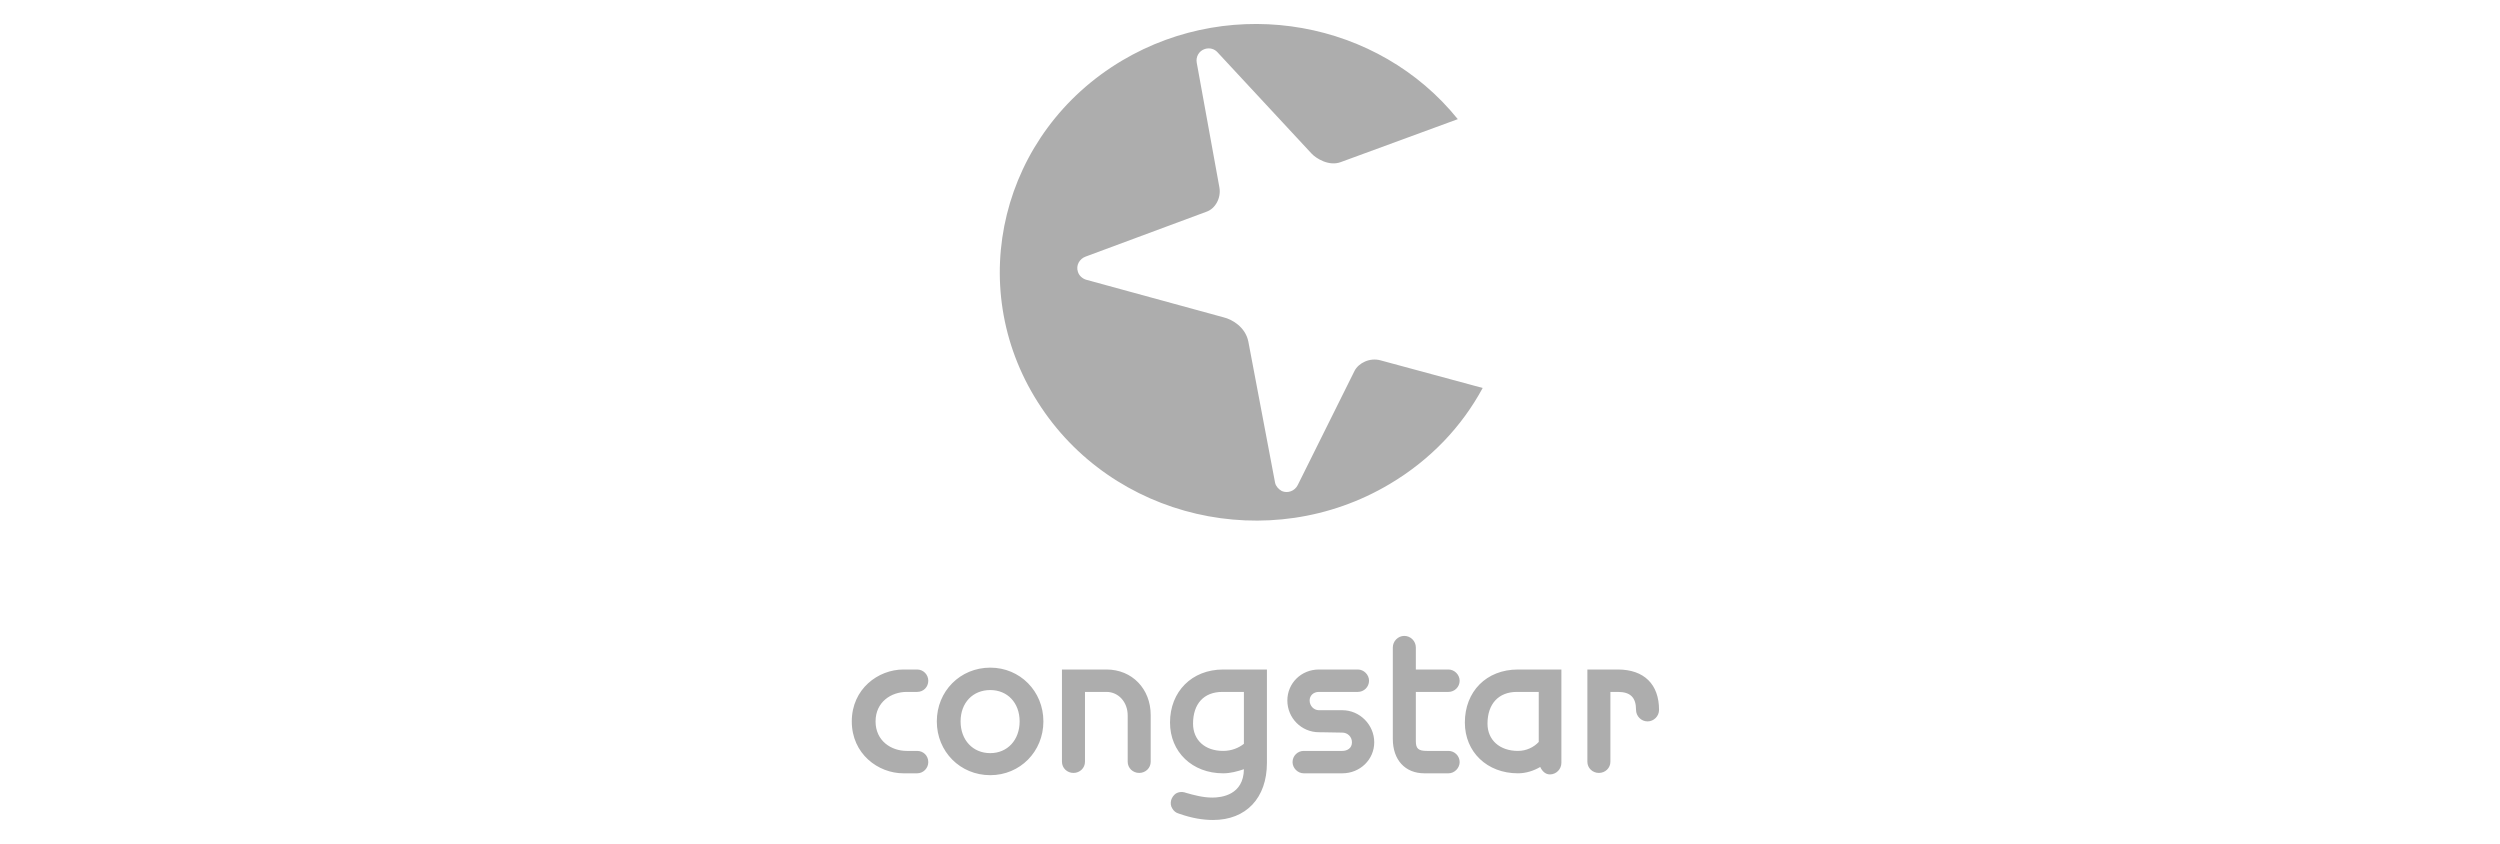 <svg width="157" height="53" viewBox="0 0 157 53" fill="none" xmlns="http://www.w3.org/2000/svg">
<path d="M56.944 43.452C57.596 43.452 57.596 43.452 57.596 43.452C57.993 43.452 58.296 43.148 58.296 42.749C58.296 42.373 57.993 42.045 57.596 42.045C56.734 42.045 56.734 42.045 56.734 42.045C55.148 42.045 53.492 43.265 53.492 45.304C53.492 47.344 55.148 48.564 56.734 48.564C57.596 48.564 57.596 48.564 57.596 48.564C57.993 48.564 58.296 48.235 58.296 47.86C58.296 47.462 57.993 47.157 57.596 47.157C56.944 47.157 56.944 47.157 56.944 47.157C55.964 47.157 54.985 46.524 54.985 45.304C54.985 44.085 55.964 43.452 56.944 43.452ZM58.832 45.304C58.832 47.204 60.301 48.681 62.19 48.681C64.055 48.681 65.525 47.204 65.525 45.304C65.525 43.406 64.055 41.928 62.19 41.928C60.301 41.928 58.832 43.406 58.832 45.304ZM64.033 45.304C64.033 46.477 63.263 47.297 62.19 47.297C61.094 47.297 60.325 46.477 60.325 45.304C60.325 44.132 61.094 43.335 62.19 43.335C63.263 43.335 64.033 44.132 64.033 45.304ZM71.542 48.54C71.938 48.54 72.264 48.235 72.264 47.837C72.264 44.906 72.264 44.906 72.264 44.906C72.264 43.265 71.099 42.045 69.489 42.045C66.691 42.045 66.691 42.045 66.691 42.045C66.691 47.837 66.691 47.837 66.691 47.837C66.691 48.235 67.017 48.54 67.414 48.54C67.811 48.54 68.137 48.235 68.137 47.837C68.137 47.837 68.137 43.733 68.137 43.452C68.394 43.452 69.489 43.452 69.489 43.452C70.235 43.452 70.819 44.085 70.819 44.929C70.819 47.837 70.819 47.837 70.819 47.837C70.819 48.235 71.145 48.54 71.542 48.54ZM76.135 50.088C75.575 50.088 75.016 49.947 74.456 49.783C74.386 49.76 74.386 49.76 74.386 49.76C74.199 49.713 74.013 49.736 73.85 49.83C73.71 49.924 73.593 50.088 73.547 50.252C73.499 50.44 73.524 50.627 73.617 50.768C73.71 50.932 73.85 51.049 74.037 51.096C74.107 51.12 74.107 51.12 74.107 51.12C74.853 51.377 75.529 51.495 76.182 51.495C78.258 51.495 79.563 50.111 79.563 47.907C79.563 42.045 79.563 42.045 79.563 42.045C76.812 42.045 76.812 42.045 76.812 42.045C74.853 42.045 73.477 43.428 73.477 45.375C73.477 47.227 74.877 48.564 76.812 48.564C77.278 48.564 77.698 48.446 78.118 48.306C78.094 49.924 76.718 50.088 76.135 50.088ZM76.812 47.157C75.669 47.157 74.923 46.477 74.923 45.445C74.923 44.202 75.599 43.452 76.765 43.452C76.765 43.452 77.861 43.452 78.117 43.452C78.117 43.64 78.117 45.304 78.117 46.711C77.791 46.969 77.348 47.157 76.812 47.157ZM84.297 47.157C81.871 47.157 81.871 47.157 81.871 47.157C81.498 47.157 81.172 47.462 81.172 47.86C81.172 48.235 81.498 48.564 81.871 48.564C84.297 48.564 84.297 48.564 84.297 48.564C85.416 48.564 86.302 47.696 86.302 46.617C86.302 45.515 85.393 44.601 84.297 44.601C84.343 44.601 83.994 44.601 82.828 44.601C82.501 44.601 82.245 44.32 82.245 43.991C82.245 43.687 82.478 43.452 82.828 43.452C85.276 43.452 85.276 43.452 85.276 43.452C85.649 43.452 85.976 43.148 85.976 42.749C85.976 42.373 85.649 42.045 85.276 42.045C82.828 42.045 82.828 42.045 82.828 42.045C81.709 42.045 80.846 42.913 80.846 43.991C80.846 45.093 81.732 45.984 82.828 45.984C82.782 45.984 83.131 45.984 84.297 46.008C84.624 46.008 84.903 46.266 84.903 46.617C84.903 46.993 84.6 47.157 84.297 47.157ZM90.966 43.452C91.339 43.452 91.666 43.148 91.666 42.749C91.666 42.373 91.339 42.045 90.966 42.045C90.966 42.045 89.194 42.045 88.915 42.045C88.915 41.811 88.915 40.662 88.915 40.662C88.915 40.263 88.588 39.935 88.191 39.935C87.795 39.935 87.469 40.263 87.469 40.662C87.469 46.406 87.469 46.406 87.469 46.406C87.469 47.719 88.238 48.564 89.451 48.564C90.966 48.564 90.966 48.564 90.966 48.564C91.339 48.564 91.666 48.235 91.666 47.86C91.666 47.462 91.339 47.157 90.966 47.157C89.613 47.157 89.613 47.157 89.613 47.157C89.077 47.157 88.915 47.016 88.915 46.547C88.915 46.547 88.915 43.733 88.915 43.452C89.194 43.452 90.966 43.452 90.966 43.452ZM95.327 48.564C95.84 48.564 96.33 48.4 96.727 48.165C96.843 48.423 97.052 48.634 97.333 48.634C97.729 48.634 98.055 48.306 98.055 47.907C98.055 42.045 98.055 42.045 98.055 42.045C95.327 42.045 95.327 42.045 95.327 42.045C93.345 42.045 91.993 43.428 91.993 45.375C91.993 47.227 93.391 48.564 95.327 48.564ZM95.257 43.452C95.257 43.452 96.376 43.452 96.633 43.452C96.633 43.663 96.633 45.328 96.633 46.594C96.33 46.922 95.863 47.157 95.327 47.157C94.184 47.157 93.415 46.477 93.415 45.445C93.415 44.202 94.114 43.452 95.257 43.452ZM101.6 42.045C99.687 42.045 99.687 42.045 99.687 42.045C99.687 47.837 99.687 47.837 99.687 47.837C99.687 48.235 100.014 48.54 100.411 48.54C100.807 48.54 101.133 48.235 101.133 47.837C101.133 47.837 101.133 43.757 101.133 43.452C101.297 43.452 101.6 43.452 101.6 43.452C102.392 43.452 102.743 43.804 102.743 44.578C102.743 44.976 103.069 45.304 103.465 45.304C103.862 45.304 104.188 44.976 104.188 44.578C104.188 42.983 103.256 42.045 101.6 42.045Z" fill="#ADADAD"/>
<path d="M75.669 3.075C75.972 2.981 76.275 3.075 76.461 3.285C82.362 9.64 82.362 9.64 82.362 9.64C82.641 9.945 83.457 10.461 84.203 10.179C91.549 7.483 91.549 7.483 91.549 7.483C86.582 1.316 77.511 -0.372 70.469 3.801C62.89 8.303 60.511 17.917 65.175 25.256C69.816 32.595 79.727 34.893 87.282 30.391C89.847 28.867 91.806 26.78 93.112 24.365C86.699 22.63 86.699 22.63 86.699 22.63C86.023 22.443 85.323 22.794 85.067 23.286C81.498 30.462 81.498 30.462 81.498 30.462C81.312 30.837 80.869 31 80.496 30.837C80.286 30.72 80.123 30.532 80.076 30.321C78.397 21.457 78.397 21.457 78.397 21.457C78.211 20.52 77.348 20.05 76.858 19.933C68.206 17.566 68.206 17.566 68.206 17.566C67.973 17.495 67.764 17.308 67.694 17.073C67.554 16.674 67.787 16.252 68.183 16.112C75.762 13.298 75.762 13.298 75.762 13.298C76.322 13.11 76.695 12.43 76.579 11.774C75.156 3.942 75.156 3.942 75.156 3.942C75.085 3.567 75.296 3.192 75.669 3.075Z" fill="#ADADAD"/>
</svg>
